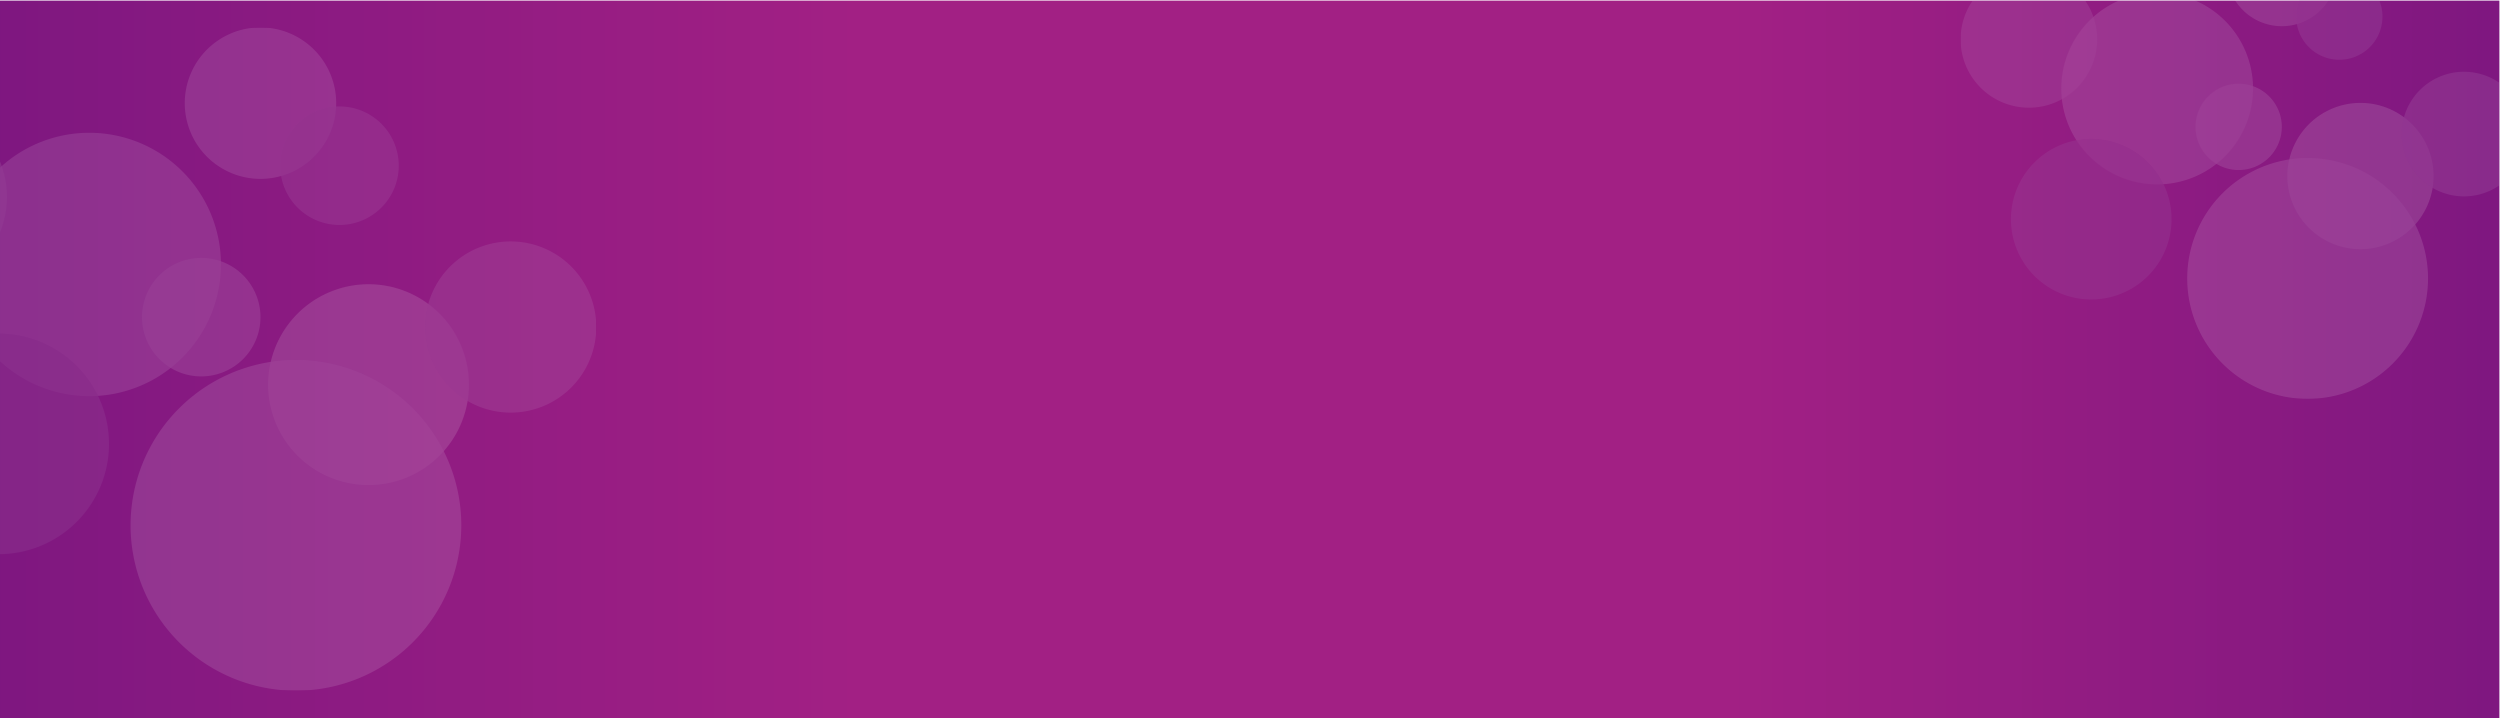 <svg xmlns="http://www.w3.org/2000/svg" xmlns:xlink="http://www.w3.org/1999/xlink" width="1895.46" height="544.46" viewBox="0 0 1895.46 544.46">
  <rect x="0" y="0" width="1895.46" height="544.46" fill="#333333" stroke="none"/>
  <defs>
    <linearGradient id="linear-gradient" y1="1" x2="1" y2="1" gradientUnits="objectBoundingBox">
      <stop offset="0" stop-color="#7e1780"/>
      <stop offset="0.345" stop-color="#a22084"/>
      <stop offset="0.69" stop-color="#a22084"/>
      <stop offset="1" stop-color="#7e1780"/>
    </linearGradient>
    <clipPath id="clip-path">
      <rect id="Rechteck_2766" data-name="Rechteck 2766" width="428.917" height="366.139" fill="none"/>
    </clipPath>
    <clipPath id="clip-path-3">
      <rect id="Rechteck_2756" data-name="Rechteck 2756" width="103.594" height="103.594" fill="none"/>
    </clipPath>
    <clipPath id="clip-path-4">
      <rect id="Rechteck_2757" data-name="Rechteck 2757" width="145.396" height="145.395" fill="none"/>
    </clipPath>
    <clipPath id="clip-path-5">
      <rect id="Rechteck_2758" data-name="Rechteck 2758" width="121.769" height="121.768" fill="none"/>
    </clipPath>
    <clipPath id="clip-path-6">
      <rect id="Rechteck_2759" data-name="Rechteck 2759" width="83.602" height="83.602" fill="none"/>
    </clipPath>
    <clipPath id="clip-path-7">
      <rect id="Rechteck_2760" data-name="Rechteck 2760" width="65.427" height="65.429" fill="none"/>
    </clipPath>
    <clipPath id="clip-path-8">
      <rect id="Rechteck_2761" data-name="Rechteck 2761" width="65.429" height="65.427" fill="none"/>
    </clipPath>
    <clipPath id="clip-path-9">
      <rect id="Rechteck_2762" data-name="Rechteck 2762" width="110.864" height="110.864" fill="none"/>
    </clipPath>
    <clipPath id="clip-path-10">
      <rect id="Rechteck_2763" data-name="Rechteck 2763" width="94.507" height="94.507" fill="none"/>
    </clipPath>
    <clipPath id="clip-path-11">
      <rect id="Rechteck_2764" data-name="Rechteck 2764" width="182.578" height="182.578" fill="none"/>
    </clipPath>
    <clipPath id="clip-path-12">
      <rect id="Rechteck_2955" data-name="Rechteck 2955" width="589.093" height="502.871" fill="none"/>
    </clipPath>
    <clipPath id="clip-path-14">
      <rect id="Rechteck_2945" data-name="Rechteck 2945" width="142.281" height="142.28" fill="none"/>
    </clipPath>
    <clipPath id="clip-path-15">
      <rect id="Rechteck_2946" data-name="Rechteck 2946" width="199.693" height="199.691" fill="none"/>
    </clipPath>
    <clipPath id="clip-path-16">
      <rect id="Rechteck_2947" data-name="Rechteck 2947" width="167.243" height="167.242" fill="none"/>
    </clipPath>
    <clipPath id="clip-path-17">
      <rect id="Rechteck_2948" data-name="Rechteck 2948" width="114.823" height="114.823" fill="none"/>
    </clipPath>
    <clipPath id="clip-path-18">
      <rect id="Rechteck_2949" data-name="Rechteck 2949" width="89.86" height="89.862" fill="none"/>
    </clipPath>
    <clipPath id="clip-path-19">
      <rect id="Rechteck_2950" data-name="Rechteck 2950" width="89.862" height="89.86" fill="none"/>
    </clipPath>
    <clipPath id="clip-path-20">
      <rect id="Rechteck_2951" data-name="Rechteck 2951" width="152.265" height="152.265" fill="none"/>
    </clipPath>
    <clipPath id="clip-path-21">
      <rect id="Rechteck_2952" data-name="Rechteck 2952" width="129.8" height="129.8" fill="none"/>
    </clipPath>
    <clipPath id="clip-path-22">
      <rect id="Rechteck_2953" data-name="Rechteck 2953" width="250.76" height="250.76" fill="none"/>
    </clipPath>
    <clipPath id="clip-Femafriends-circles-Background_2">
      <rect width="1895.46" height="544.46"/>
    </clipPath>
  </defs>
  <g id="Femafriends-circles-Background_2" data-name="Femafriends-circles-Background – 2" clip-path="url(#clip-Femafriends-circles-Background_2)">
    <rect width="1895.46" height="544.46" fill="#fff"/>
    <rect id="Rechteck_2900" data-name="Rechteck 2900" width="1963.41" height="607.579" transform="translate(-48 -138.54)" fill="none"/>
    <rect id="Rechteck_2958" data-name="Rechteck 2958" width="1895" height="544" transform="translate(0 0.46)" fill="url(#linear-gradient)"/>
    <g id="Gruppe_7516" data-name="Gruppe 7516" transform="translate(1486.493 -63.739)" opacity="0.203" clip-path="url(#clip-path)">
      <g id="Gruppe_7515" data-name="Gruppe 7515">
        <g id="Gruppe_7514" data-name="Gruppe 7514" clip-path="url(#clip-path)">
          <g id="Gruppe_7489" data-name="Gruppe 7489" transform="translate(0 41.801)" opacity="0.7">
            <g id="Gruppe_7488" data-name="Gruppe 7488">
              <g id="Gruppe_7487" data-name="Gruppe 7487" clip-path="url(#clip-path-3)">
                <path id="Pfad_4891" data-name="Pfad 4891" d="M103.594,79.8a51.8,51.8,0,1,1-51.8-51.8,51.8,51.8,0,0,1,51.8,51.8" transform="translate(0 -28.006)" fill="#c6a6ce" fill-rule="evenodd"/>
              </g>
            </g>
          </g>
          <g id="Gruppe_7492" data-name="Gruppe 7492" transform="translate(76.333 58.158)" opacity="0.7">
            <g id="Gruppe_7491" data-name="Gruppe 7491">
              <g id="Gruppe_7490" data-name="Gruppe 7490" clip-path="url(#clip-path-4)">
                <path id="Pfad_4892" data-name="Pfad 4892" d="M51.141,111.662a72.7,72.7,0,1,0,72.7-72.7,72.7,72.7,0,0,0-72.7,72.7" transform="translate(-51.142 -38.965)" fill="#dfcfe5" fill-rule="evenodd"/>
              </g>
            </g>
          </g>
          <g id="Gruppe_7495" data-name="Gruppe 7495" transform="translate(38.166 169.022)" opacity="0.7">
            <g id="Gruppe_7494" data-name="Gruppe 7494">
              <g id="Gruppe_7493" data-name="Gruppe 7493" clip-path="url(#clip-path-5)">
                <path id="Pfad_4893" data-name="Pfad 4893" d="M147.34,174.126a60.884,60.884,0,1,1-60.884-60.884,60.883,60.883,0,0,1,60.884,60.884" transform="translate(-25.571 -113.242)" fill="#a679b4" fill-rule="evenodd"/>
              </g>
            </g>
          </g>
          <g id="Gruppe_7498" data-name="Gruppe 7498" transform="translate(201.737)" opacity="0.7">
            <g id="Gruppe_7497" data-name="Gruppe 7497">
              <g id="Gruppe_7496" data-name="Gruppe 7496" clip-path="url(#clip-path-6)">
                <path id="Pfad_4894" data-name="Pfad 4894" d="M218.762,41.8A41.8,41.8,0,1,1,176.961,0a41.8,41.8,0,0,1,41.8,41.8" transform="translate(-135.16)" fill="#dfcfe5" fill-rule="evenodd"/>
              </g>
            </g>
          </g>
          <g id="Gruppe_7501" data-name="Gruppe 7501" transform="translate(254.442 43.618)" opacity="0.7">
            <g id="Gruppe_7500" data-name="Gruppe 7500">
              <g id="Gruppe_7499" data-name="Gruppe 7499" clip-path="url(#clip-path-7)">
                <path id="Pfad_4895" data-name="Pfad 4895" d="M170.472,61.937a32.714,32.714,0,1,1,32.714,32.714,32.714,32.714,0,0,1-32.714-32.714" transform="translate(-170.472 -29.223)" fill="#ba94c4" fill-rule="evenodd"/>
              </g>
            </g>
          </g>
          <g id="Gruppe_7504" data-name="Gruppe 7504" transform="translate(178.109 127.221)" opacity="0.7">
            <g id="Gruppe_7503" data-name="Gruppe 7503">
              <g id="Gruppe_7502" data-name="Gruppe 7502" clip-path="url(#clip-path-8)">
                <path id="Pfad_4896" data-name="Pfad 4896" d="M119.33,117.949a32.714,32.714,0,1,1,32.714,32.714,32.714,32.714,0,0,1-32.714-32.714" transform="translate(-119.33 -85.237)" fill="#dfcfe5" fill-rule="evenodd"/>
              </g>
            </g>
          </g>
          <g id="Gruppe_7507" data-name="Gruppe 7507" transform="translate(247.768 141.76)" opacity="0.7">
            <g id="Gruppe_7506" data-name="Gruppe 7506">
              <g id="Gruppe_7505" data-name="Gruppe 7505" clip-path="url(#clip-path-9)">
                <path id="Pfad_4897" data-name="Pfad 4897" d="M166,150.408a55.432,55.432,0,1,1,55.433,55.433A55.431,55.431,0,0,1,166,150.408" transform="translate(-166 -94.977)" fill="#ededed" fill-rule="evenodd"/>
              </g>
            </g>
          </g>
          <g id="Gruppe_7510" data-name="Gruppe 7510" transform="translate(334.41 118.133)" opacity="0.7">
            <g id="Gruppe_7509" data-name="Gruppe 7509">
              <g id="Gruppe_7508" data-name="Gruppe 7508" clip-path="url(#clip-path-10)">
                <path id="Pfad_4898" data-name="Pfad 4898" d="M224.049,126.4A47.254,47.254,0,1,0,271.3,79.147,47.253,47.253,0,0,0,224.049,126.4" transform="translate(-224.049 -79.147)" fill="#c6a6ce" fill-rule="evenodd"/>
              </g>
            </g>
          </g>
          <g id="Gruppe_7513" data-name="Gruppe 7513" transform="translate(171.824 183.562)" opacity="0.7">
            <g id="Gruppe_7512" data-name="Gruppe 7512">
              <g id="Gruppe_7511" data-name="Gruppe 7511" clip-path="url(#clip-path-11)">
                <path id="Pfad_4899" data-name="Pfad 4899" d="M115.119,214.272a91.289,91.289,0,1,1,91.289,91.289,91.289,91.289,0,0,1-91.289-91.289" transform="translate(-115.119 -122.983)" fill="#eadfee" fill-rule="evenodd"/>
              </g>
            </g>
          </g>
        </g>
      </g>
    </g>
    <g id="Gruppe_12537" data-name="Gruppe 12537" transform="translate(-137 20.794)" clip-path="url(#clip-path-12)">
      <g id="Gruppe_12536" data-name="Gruppe 12536">
        <g id="Gruppe_12535" data-name="Gruppe 12535" opacity="0.196" clip-path="url(#clip-path-12)">
          <g id="Gruppe_12510" data-name="Gruppe 12510" transform="translate(0 57.411)" opacity="0.7">
            <g id="Gruppe_12509" data-name="Gruppe 12509">
              <g id="Gruppe_12508" data-name="Gruppe 12508" clip-path="url(#clip-path-14)">
                <path id="Pfad_4998" data-name="Pfad 4998" d="M142.28,99.146a71.14,71.14,0,1,1-71.14-71.14,71.14,71.14,0,0,1,71.14,71.14" transform="translate(0 -28.006)" fill="#c6a6ce" fill-rule="evenodd"/>
              </g>
            </g>
          </g>
          <g id="Gruppe_12513" data-name="Gruppe 12513" transform="translate(104.838 79.877)" opacity="0.7">
            <g id="Gruppe_12512" data-name="Gruppe 12512">
              <g id="Gruppe_12511" data-name="Gruppe 12511" clip-path="url(#clip-path-15)">
                <path id="Pfad_4999" data-name="Pfad 4999" d="M51.141,138.811a99.846,99.846,0,1,0,99.846-99.846,99.846,99.846,0,0,0-99.846,99.846" transform="translate(-51.142 -38.965)" fill="#dfcfe5" fill-rule="evenodd"/>
              </g>
            </g>
          </g>
          <g id="Gruppe_12516" data-name="Gruppe 12516" transform="translate(52.419 232.142)" opacity="0.7">
            <g id="Gruppe_12515" data-name="Gruppe 12515">
              <g id="Gruppe_12514" data-name="Gruppe 12514" clip-path="url(#clip-path-16)">
                <path id="Pfad_5000" data-name="Pfad 5000" d="M192.813,196.862a83.621,83.621,0,1,1-83.62-83.62,83.62,83.62,0,0,1,83.62,83.62" transform="translate(-25.571 -113.242)" fill="#a679b4" fill-rule="evenodd"/>
              </g>
            </g>
          </g>
          <g id="Gruppe_12519" data-name="Gruppe 12519" transform="translate(277.074)" opacity="0.7">
            <g id="Gruppe_12518" data-name="Gruppe 12518">
              <g id="Gruppe_12517" data-name="Gruppe 12517" clip-path="url(#clip-path-17)">
                <path id="Pfad_5001" data-name="Pfad 5001" d="M249.983,57.411A57.411,57.411,0,1,1,192.571,0a57.412,57.412,0,0,1,57.411,57.411" transform="translate(-135.16)" fill="#dfcfe5" fill-rule="evenodd"/>
              </g>
            </g>
          </g>
          <g id="Gruppe_12522" data-name="Gruppe 12522" transform="translate(349.462 59.906)" opacity="0.7">
            <g id="Gruppe_12521" data-name="Gruppe 12521">
              <g id="Gruppe_12520" data-name="Gruppe 12520" clip-path="url(#clip-path-18)">
                <path id="Pfad_5002" data-name="Pfad 5002" d="M170.472,74.154A44.931,44.931,0,1,1,215.4,119.085a44.931,44.931,0,0,1-44.931-44.931" transform="translate(-170.472 -29.223)" fill="#ba94c4" fill-rule="evenodd"/>
              </g>
            </g>
          </g>
          <g id="Gruppe_12525" data-name="Gruppe 12525" transform="translate(244.623 174.731)" opacity="0.7">
            <g id="Gruppe_12524" data-name="Gruppe 12524">
              <g id="Gruppe_12523" data-name="Gruppe 12523" clip-path="url(#clip-path-19)">
                <path id="Pfad_5003" data-name="Pfad 5003" d="M119.33,130.166A44.931,44.931,0,1,1,164.261,175.1a44.931,44.931,0,0,1-44.931-44.931" transform="translate(-119.33 -85.237)" fill="#dfcfe5" fill-rule="evenodd"/>
              </g>
            </g>
          </g>
          <g id="Gruppe_12528" data-name="Gruppe 12528" transform="translate(340.295 194.7)" opacity="0.7">
            <g id="Gruppe_12527" data-name="Gruppe 12527">
              <g id="Gruppe_12526" data-name="Gruppe 12526" clip-path="url(#clip-path-20)">
                <path id="Pfad_5004" data-name="Pfad 5004" d="M166,171.109a76.133,76.133,0,1,1,76.134,76.134A76.131,76.131,0,0,1,166,171.109" transform="translate(-166 -94.977)" fill="#ededed" fill-rule="evenodd"/>
              </g>
            </g>
          </g>
          <g id="Gruppe_12531" data-name="Gruppe 12531" transform="translate(459.293 162.249)" opacity="0.7">
            <g id="Gruppe_12530" data-name="Gruppe 12530">
              <g id="Gruppe_12529" data-name="Gruppe 12529" clip-path="url(#clip-path-21)">
                <path id="Pfad_5005" data-name="Pfad 5005" d="M224.049,144.047a64.9,64.9,0,1,0,64.9-64.9,64.9,64.9,0,0,0-64.9,64.9" transform="translate(-224.049 -79.147)" fill="#c6a6ce" fill-rule="evenodd"/>
              </g>
            </g>
          </g>
          <g id="Gruppe_12534" data-name="Gruppe 12534" transform="translate(235.99 252.111)" opacity="0.7">
            <g id="Gruppe_12533" data-name="Gruppe 12533">
              <g id="Gruppe_12532" data-name="Gruppe 12532" clip-path="url(#clip-path-22)">
                <path id="Pfad_5006" data-name="Pfad 5006" d="M115.119,248.363A125.38,125.38,0,1,1,240.5,373.743a125.38,125.38,0,0,1-125.38-125.38" transform="translate(-115.119 -122.983)" fill="#eadfee" fill-rule="evenodd"/>
              </g>
            </g>
          </g>
        </g>
      </g>
    </g>
  </g>
</svg>

